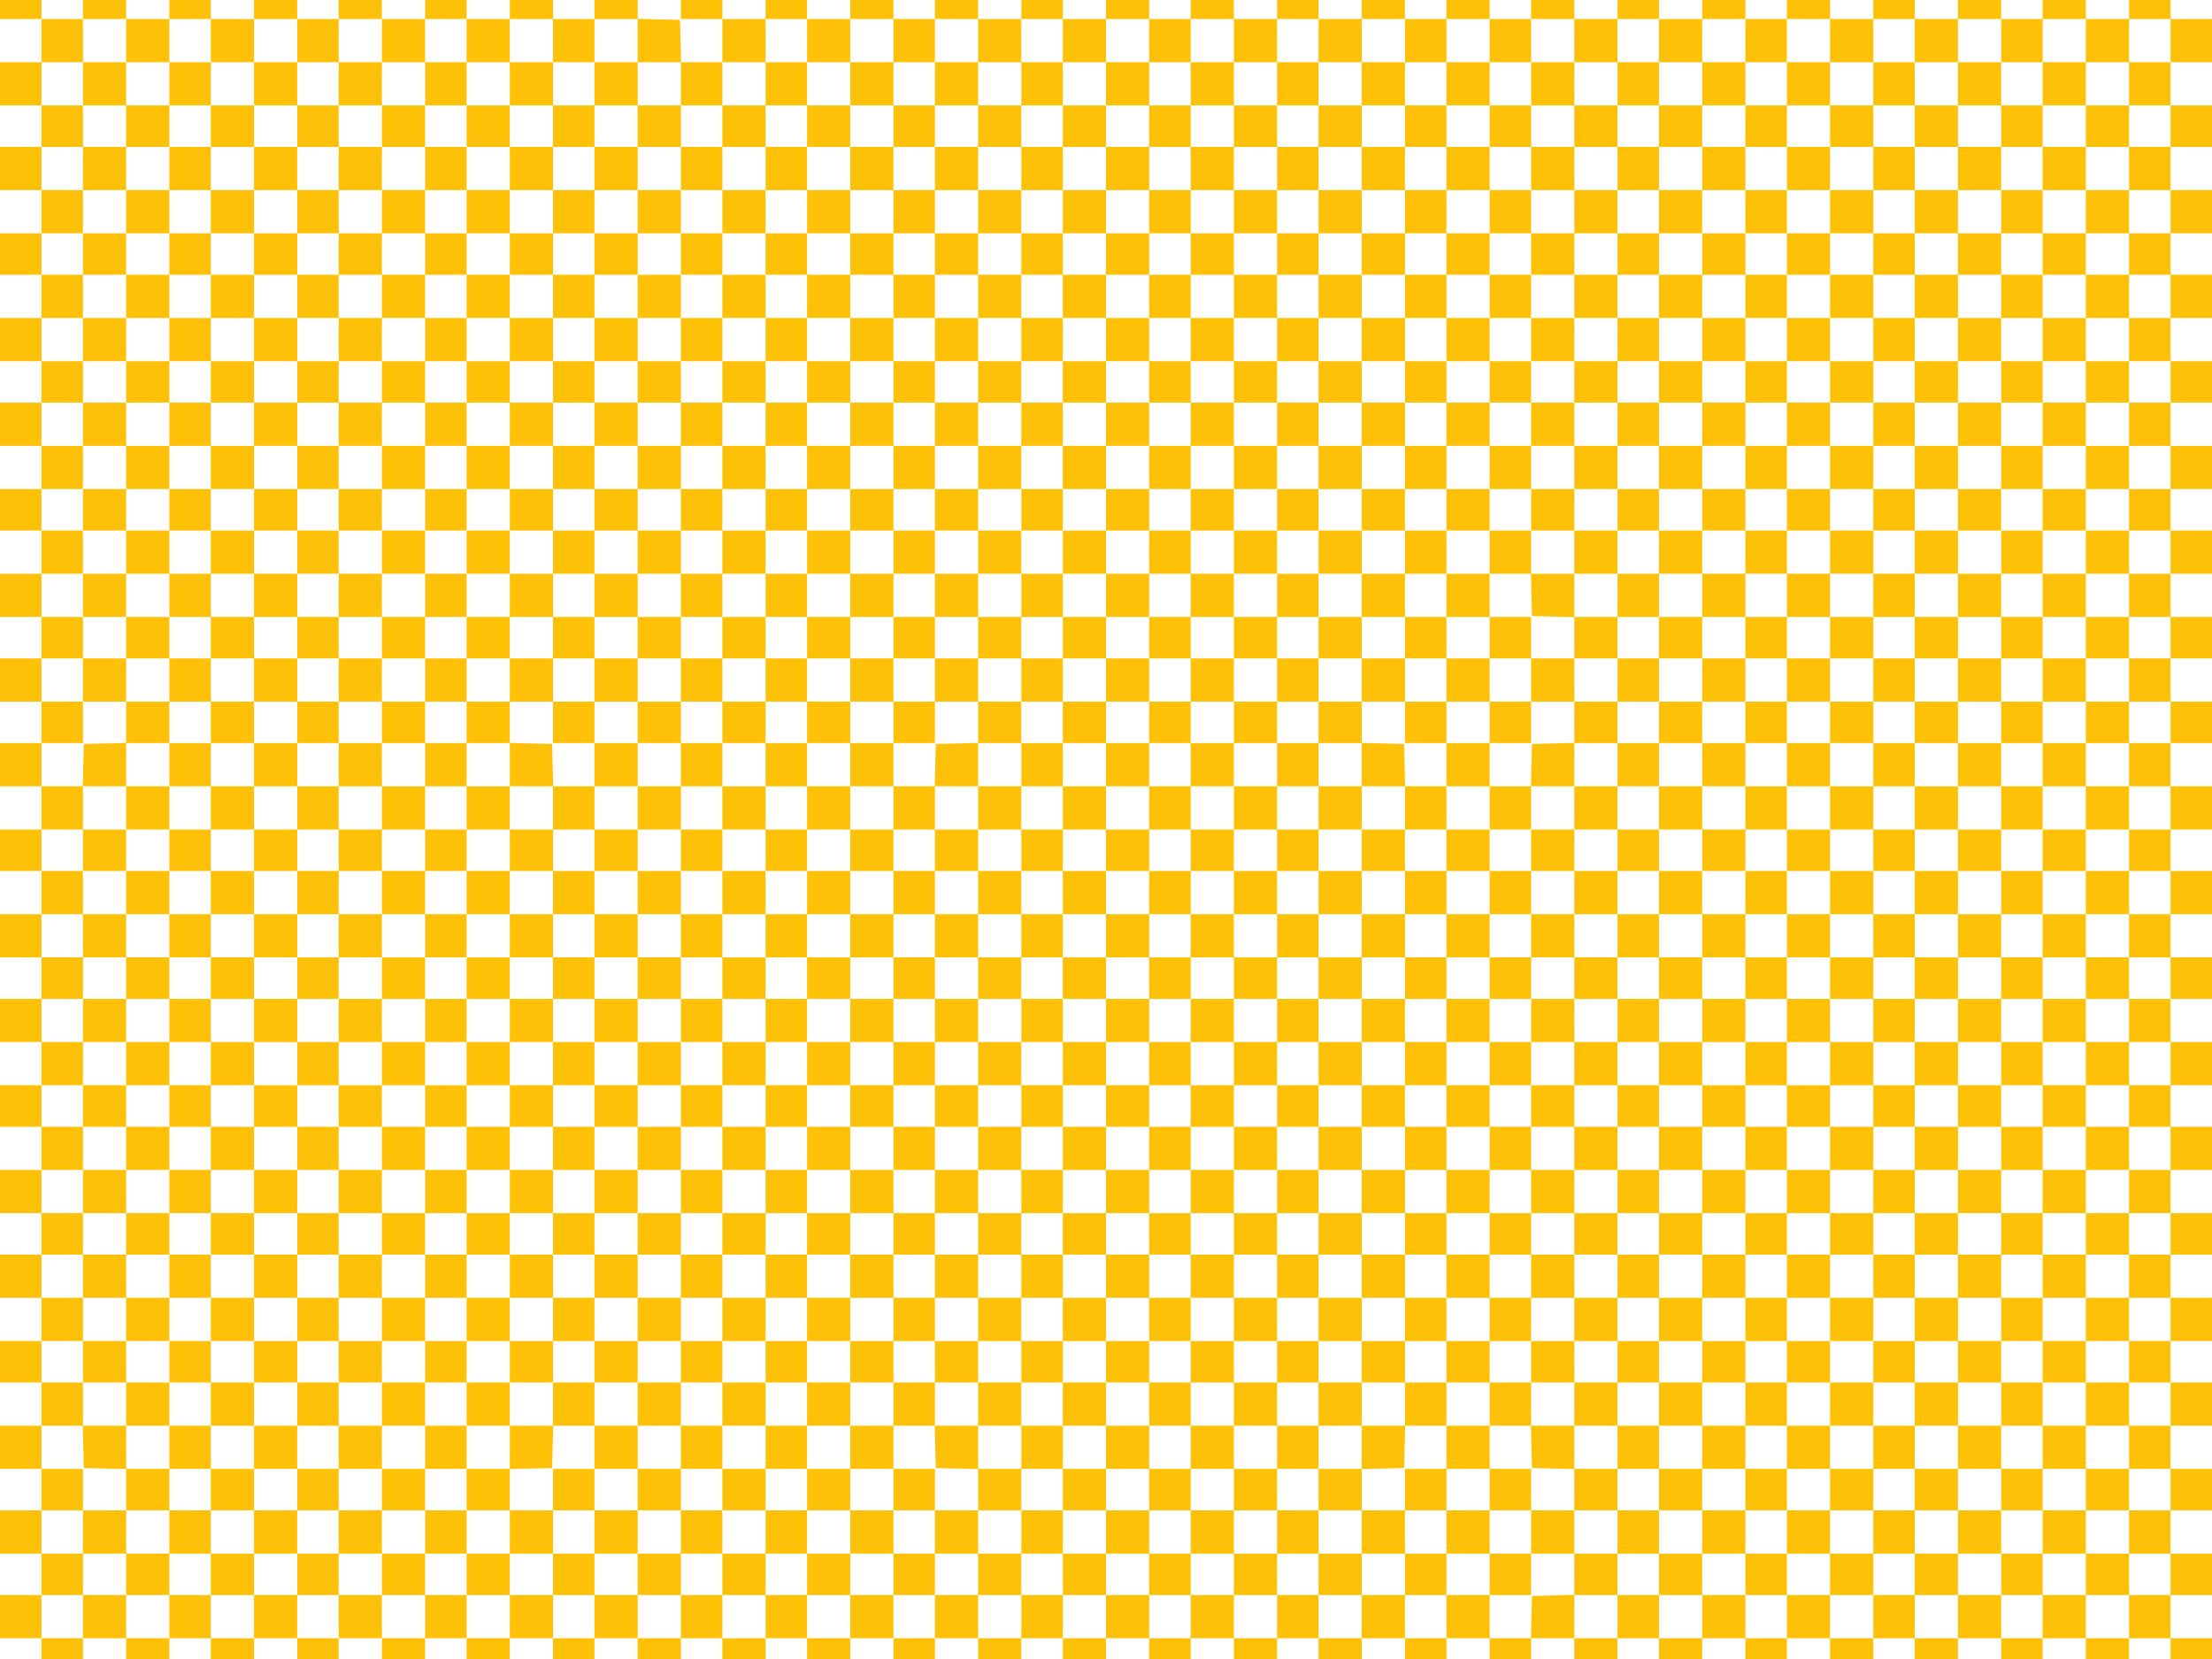 <?xml version="1.0" standalone="no"?>
<!DOCTYPE svg PUBLIC "-//W3C//DTD SVG 20010904//EN"
 "http://www.w3.org/TR/2001/REC-SVG-20010904/DTD/svg10.dtd">
<svg version="1.0" xmlns="http://www.w3.org/2000/svg"
 width="1280pt" height="960pt" viewBox="0 0 1280 960"
 preserveAspectRatio="xMidYMid meet">
<g transform="translate(0,960) scale(0.1,-0.1)"
fill="#ffc107" stroke="none">
<path d="M0 9545 l0 -55 120 0 120 0 0 -125 0 -125 -120 0 -120 0 0 -125 0
-125 120 0 120 0 0 -120 0 -120 -120 0 -120 0 0 -125 0 -125 120 0 120 0 0
-125 0 -125 -120 0 -120 0 0 -120 0 -120 120 0 120 0 0 -125 0 -125 -120 0
-120 0 0 -125 0 -125 120 0 120 0 0 -120 0 -120 -120 0 -120 0 0 -125 0 -125
120 0 120 0 0 -125 0 -125 -120 0 -120 0 0 -120 0 -120 120 0 120 0 0 -125 0
-125 -120 0 -120 0 0 -125 0 -125 120 0 120 0 0 -120 0 -120 -120 0 -120 0 0
-125 0 -125 120 0 120 0 0 -120 0 -120 -120 0 -120 0 0 -125 0 -125 120 0 120
0 0 -125 0 -125 -120 0 -120 0 0 -120 0 -120 120 0 120 0 0 -125 0 -125 -120
0 -120 0 0 -125 0 -125 120 0 120 0 0 -120 0 -120 -120 0 -120 0 0 -125 0
-125 120 0 120 0 0 -125 0 -125 -120 0 -120 0 0 -120 0 -120 120 0 120 0 0
-125 0 -125 -120 0 -120 0 0 -125 0 -125 120 0 120 0 0 -120 0 -120 -120 0
-120 0 0 -125 0 -125 120 0 120 0 0 -125 0 -125 -120 0 -120 0 0 -120 0 -120
120 0 120 0 0 -125 0 -125 -120 0 -120 0 0 -125 0 -125 120 0 120 0 0 -120 0
-120 -120 0 -120 0 0 -125 0 -125 120 0 120 0 0 -120 0 -120 -120 0 -120 0 0
-125 0 -125 120 0 120 0 0 -60 0 -60 120 0 120 0 0 60 0 60 125 0 125 0 0 -60
0 -60 125 0 125 0 0 60 0 60 120 0 120 0 0 -60 0 -60 125 0 125 0 0 60 0 60
125 0 125 0 0 -60 0 -60 120 0 120 0 0 60 0 60 125 0 125 0 0 -60 0 -60 125 0
125 0 0 60 0 60 120 0 120 0 0 -60 0 -60 125 0 125 0 0 60 0 60 125 0 125 0 0
-60 0 -60 120 0 120 0 0 60 0 60 125 0 125 0 0 -60 0 -60 125 0 125 0 0 60 0
60 120 0 120 0 0 -60 0 -60 125 0 125 0 0 60 0 60 120 0 120 0 0 -60 0 -60
125 0 125 0 0 60 0 60 125 0 125 0 0 -60 0 -60 120 0 120 0 0 60 0 60 125 0
125 0 0 -60 0 -60 125 0 125 0 0 60 0 60 120 0 120 0 0 -60 0 -60 125 0 125 0
0 60 0 60 125 0 125 0 0 -60 0 -60 120 0 120 0 0 60 0 60 125 0 125 0 0 -60 0
-60 125 0 125 0 0 60 0 60 120 0 120 0 0 -60 0 -60 125 0 125 0 0 60 0 60 125
0 125 0 0 -60 0 -60 120 0 120 0 0 60 0 60 125 0 125 0 0 -60 0 -60 120 0 120
0 0 60 0 60 125 0 125 0 0 -60 0 -60 125 0 125 0 0 60 0 60 120 0 120 0 0 -60
0 -60 125 0 125 0 0 60 0 60 125 0 125 0 0 -60 0 -60 120 0 120 0 0 60 0 60
125 0 125 0 0 -60 0 -60 125 0 125 0 0 60 0 60 120 0 120 0 0 -60 0 -60 125 0
125 0 0 60 0 60 125 0 125 0 0 -60 0 -60 120 0 120 0 0 60 0 60 125 0 125 0 0
-60 0 -60 125 0 125 0 0 60 0 60 120 0 120 0 0 -60 0 -60 120 0 120 0 0 60 0
60 -120 0 -120 0 0 125 0 125 120 0 120 0 0 120 0 120 -120 0 -120 0 0 125 0
125 120 0 120 0 0 120 0 120 -120 0 -120 0 0 125 0 125 120 0 120 0 0 125 0
125 -120 0 -120 0 0 120 0 120 120 0 120 0 0 125 0 125 -120 0 -120 0 0 125 0
125 120 0 120 0 0 120 0 120 -120 0 -120 0 0 125 0 125 120 0 120 0 0 125 0
125 -120 0 -120 0 0 120 0 120 120 0 120 0 0 125 0 125 -120 0 -120 0 0 125 0
125 120 0 120 0 0 120 0 120 -120 0 -120 0 0 125 0 125 120 0 120 0 0 125 0
125 -120 0 -120 0 0 120 0 120 120 0 120 0 0 125 0 125 -120 0 -120 0 0 125 0
125 120 0 120 0 0 120 0 120 -120 0 -120 0 0 125 0 125 120 0 120 0 0 120 0
120 -120 0 -120 0 0 125 0 125 120 0 120 0 0 125 0 125 -120 0 -120 0 0 120 0
120 120 0 120 0 0 125 0 125 -120 0 -120 0 0 125 0 125 120 0 120 0 0 120 0
120 -120 0 -120 0 0 125 0 125 120 0 120 0 0 125 0 125 -120 0 -120 0 0 120 0
120 120 0 120 0 0 125 0 125 -120 0 -120 0 0 125 0 125 120 0 120 0 0 120 0
120 -120 0 -120 0 0 125 0 125 120 0 120 0 0 125 0 125 -120 0 -120 0 0 55 0
55 -120 0 -120 0 0 -55 0 -55 -125 0 -125 0 0 55 0 55 -125 0 -125 0 0 -55 0
-55 -120 0 -120 0 0 55 0 55 -125 0 -125 0 0 -55 0 -55 -125 0 -125 0 0 55 0
55 -120 0 -120 0 0 -55 0 -55 -125 0 -125 0 0 55 0 55 -125 0 -125 0 0 -55 0
-55 -120 0 -120 0 0 55 0 55 -125 0 -125 0 0 -55 0 -55 -125 0 -125 0 0 55 0
55 -120 0 -120 0 0 -55 0 -55 -125 0 -125 0 0 55 0 55 -125 0 -125 0 0 -55 0
-55 -120 0 -120 0 0 55 0 55 -125 0 -125 0 0 -55 0 -55 -120 0 -120 0 0 55 0
55 -125 0 -125 0 0 -55 0 -55 -125 0 -125 0 0 55 0 55 -120 0 -120 0 0 -55 0
-55 -125 0 -125 0 0 55 0 55 -125 0 -125 0 0 -55 0 -55 -120 0 -120 0 0 55 0
55 -125 0 -125 0 0 -55 0 -55 -125 0 -125 0 0 55 0 55 -120 0 -120 0 0 -55 0
-55 -125 0 -125 0 0 55 0 55 -125 0 -125 0 0 -55 0 -55 -120 0 -120 0 0 55 0
55 -125 0 -125 0 0 -55 0 -55 -125 0 -125 0 0 55 0 55 -120 0 -120 0 0 -55 0
-55 -125 0 -125 0 0 55 0 55 -120 0 -120 0 0 -55 0 -55 120 0 120 0 0 -125 0
-125 -120 0 -119 0 -3 123 -3 122 -122 3 -123 3 0 54 0 55 -125 0 -125 0 0
-55 0 -55 -120 0 -120 0 0 55 0 55 -125 0 -125 0 0 -55 0 -55 -125 0 -125 0 0
55 0 55 -120 0 -120 0 0 -55 0 -55 -125 0 -125 0 0 55 0 55 -125 0 -125 0 0
-55 0 -55 -120 0 -120 0 0 55 0 55 -125 0 -125 0 0 -55 0 -55 -125 0 -125 0 0
55 0 55 -120 0 -120 0 0 -55 0 -55 -125 0 -125 0 0 55 0 55 -125 0 -125 0 0
-55 0 -55 -120 0 -120 0 0 55 0 55 -120 0 -120 0 0 -55z m730 -180 l0 -125
125 0 125 0 0 125 0 125 120 0 120 0 0 -125 0 -125 125 0 125 0 0 125 0 125
125 0 125 0 0 -125 0 -125 120 0 120 0 0 125 0 125 125 0 125 0 0 -125 0 -125
125 0 125 0 0 125 0 125 120 0 120 0 0 -125 0 -125 125 0 125 0 0 125 0 125
125 0 125 0 0 -125 0 -125 120 0 120 0 0 125 0 125 125 0 125 0 0 -125 0 -125
125 0 125 0 0 -125 0 -125 120 0 120 0 0 125 0 125 125 0 125 0 0 125 0 125
120 0 120 0 0 -125 0 -125 125 0 125 0 0 125 0 125 125 0 125 0 0 -125 0 -125
120 0 120 0 0 125 0 125 125 0 125 0 0 -125 0 -125 125 0 125 0 0 125 0 125
120 0 120 0 0 -125 0 -125 125 0 125 0 0 125 0 125 125 0 125 0 0 -125 0 -125
120 0 120 0 0 125 0 125 125 0 125 0 0 -125 0 -125 125 0 125 0 0 125 0 125
120 0 120 0 0 -125 0 -125 125 0 125 0 0 125 0 125 125 0 125 0 0 -125 0 -125
120 0 120 0 0 125 0 125 125 0 125 0 0 -125 0 -125 120 0 120 0 0 125 0 125
125 0 125 0 0 -125 0 -125 125 0 125 0 0 125 0 125 120 0 120 0 0 -125 0 -125
125 0 125 0 0 125 0 125 125 0 125 0 0 -125 0 -125 120 0 120 0 0 125 0 125
125 0 125 0 0 -125 0 -125 125 0 125 0 0 125 0 125 120 0 120 0 0 -125 0 -125
125 0 125 0 0 125 0 125 125 0 125 0 0 -125 0 -125 120 0 120 0 0 125 0 125
125 0 125 0 0 -125 0 -125 125 0 125 0 0 125 0 125 120 0 120 0 0 -125 0 -125
-120 0 -120 0 0 -125 0 -125 120 0 120 0 0 -120 0 -120 -120 0 -120 0 0 -125
0 -125 120 0 120 0 0 -125 0 -125 -120 0 -120 0 0 -120 0 -120 120 0 120 0 0
-125 0 -125 -120 0 -120 0 0 -125 0 -125 120 0 120 0 0 -120 0 -120 -120 0
-120 0 0 -125 0 -125 120 0 120 0 0 -125 0 -125 -120 0 -120 0 0 -120 0 -120
120 0 120 0 0 -125 0 -125 -120 0 -120 0 0 -125 0 -125 120 0 120 0 0 -120 0
-120 -120 0 -120 0 0 -125 0 -125 120 0 120 0 0 -120 0 -120 -120 0 -120 0 0
-125 0 -125 120 0 120 0 0 -125 0 -125 -120 0 -120 0 0 -120 0 -120 120 0 120
0 0 -125 0 -125 -120 0 -120 0 0 -125 0 -125 120 0 120 0 0 -120 0 -120 -120
0 -120 0 0 -125 0 -125 120 0 120 0 0 -125 0 -125 -120 0 -120 0 0 -120 0
-120 120 0 120 0 0 -125 0 -125 -120 0 -120 0 0 -125 0 -125 120 0 120 0 0
-120 0 -120 -120 0 -120 0 0 -125 0 -125 120 0 120 0 0 -125 0 -125 -120 0
-120 0 0 -120 0 -120 120 0 120 0 0 -125 0 -125 -120 0 -120 0 0 -125 0 -125
120 0 120 0 0 -120 0 -120 -120 0 -120 0 0 -125 0 -125 120 0 120 0 0 -120 0
-120 -120 0 -120 0 0 -125 0 -125 -125 0 -125 0 0 125 0 125 -125 0 -125 0 0
-125 0 -125 -120 0 -120 0 0 125 0 125 -125 0 -125 0 0 -125 0 -125 -125 0
-125 0 0 125 0 125 -120 0 -120 0 0 -125 0 -125 -125 0 -125 0 0 125 0 125
-125 0 -125 0 0 -125 0 -125 -120 0 -120 0 0 125 0 125 -125 0 -125 0 0 -125
0 -125 -125 0 -125 0 0 125 0 125 -120 0 -120 0 0 -125 0 -125 -125 0 -125 0
0 125 0 126 -122 -3 -123 -3 -3 -123 -3 -122 -119 0 -120 0 0 125 0 125 -125
0 -125 0 0 -125 0 -125 -120 0 -120 0 0 125 0 125 -125 0 -125 0 0 -125 0
-125 -125 0 -125 0 0 125 0 125 -120 0 -120 0 0 -125 0 -125 -125 0 -125 0 0
125 0 125 -125 0 -125 0 0 -125 0 -125 -120 0 -120 0 0 125 0 125 -125 0 -125
0 0 -125 0 -125 -125 0 -125 0 0 125 0 125 -120 0 -120 0 0 -125 0 -125 -125
0 -125 0 0 125 0 125 -125 0 -125 0 0 -125 0 -125 -120 0 -120 0 0 125 0 125
-125 0 -125 0 0 -125 0 -125 -125 0 -125 0 0 125 0 125 -120 0 -120 0 0 -125
0 -125 -125 0 -125 0 0 125 0 125 -120 0 -120 0 0 -125 0 -125 -125 0 -125 0
0 125 0 125 -125 0 -125 0 0 -125 0 -125 -120 0 -120 0 0 125 0 125 -125 0
-125 0 0 -125 0 -125 -125 0 -125 0 0 125 0 125 -120 0 -120 0 0 -125 0 -125
-125 0 -125 0 0 125 0 125 -125 0 -125 0 0 -125 0 -125 -120 0 -120 0 0 125 0
125 -125 0 -125 0 0 -125 0 -125 -125 0 -125 0 0 125 0 125 -120 0 -120 0 0
-125 0 -125 -125 0 -125 0 0 125 0 125 -125 0 -125 0 0 -125 0 -125 -120 0
-120 0 0 125 0 125 120 0 120 0 0 120 0 120 -120 0 -120 0 0 125 0 125 120 0
120 0 0 120 0 120 -120 0 -120 0 0 125 0 125 120 0 120 0 0 125 0 125 -120 0
-120 0 0 120 0 120 120 0 120 0 0 125 0 125 -120 0 -120 0 0 125 0 125 120 0
120 0 0 120 0 120 -120 0 -120 0 0 125 0 125 120 0 120 0 0 125 0 125 -120 0
-120 0 0 120 0 120 120 0 120 0 0 125 0 125 -120 0 -120 0 0 125 0 125 120 0
120 0 0 120 0 120 -120 0 -120 0 0 125 0 125 120 0 120 0 0 125 0 125 -120 0
-120 0 0 120 0 120 120 0 120 0 0 125 0 125 -120 0 -120 0 0 125 0 125 120 0
120 0 0 120 0 120 -120 0 -120 0 0 125 0 125 120 0 120 0 0 120 0 120 -120 0
-120 0 0 125 0 125 120 0 120 0 0 125 0 125 -120 0 -120 0 0 120 0 120 120 0
120 0 0 125 0 125 -120 0 -120 0 0 125 0 125 120 0 120 0 0 120 0 120 -120 0
-120 0 0 125 0 125 120 0 120 0 0 125 0 125 -120 0 -120 0 0 120 0 120 120 0
120 0 0 125 0 125 -120 0 -120 0 0 125 0 125 120 0 120 0 0 120 0 120 -120 0
-120 0 0 125 0 125 120 0 120 0 0 125 0 125 125 0 125 0 0 -125z"/>
<path d="M480 9115 l0 -125 125 0 125 0 0 -120 0 -120 -125 0 -125 0 0 -125 0
-125 125 0 125 0 0 -125 0 -125 -125 0 -125 0 0 -120 0 -120 125 0 125 0 0
-125 0 -125 -125 0 -125 0 0 -125 0 -125 125 0 125 0 0 -120 0 -120 -125 0
-125 0 0 -125 0 -125 125 0 125 0 0 -125 0 -125 -125 0 -125 0 0 -120 0 -120
125 0 125 0 0 -125 0 -125 -125 0 -125 0 0 -125 0 -125 125 0 125 0 0 -120 0
-120 -125 0 -125 0 0 -125 0 -125 125 0 125 0 0 -120 0 -119 -122 -3 -123 -3
-3 -122 -3 -123 126 0 125 0 0 -125 0 -125 -125 0 -125 0 0 -120 0 -120 125 0
125 0 0 -125 0 -125 -125 0 -125 0 0 -125 0 -125 125 0 125 0 0 -120 0 -120
-125 0 -125 0 0 -125 0 -125 125 0 125 0 0 -125 0 -125 -125 0 -125 0 0 -120
0 -120 125 0 125 0 0 -125 0 -125 -125 0 -125 0 0 -125 0 -125 125 0 125 0 0
-120 0 -120 -125 0 -125 0 0 -125 0 -125 125 0 125 0 0 -125 0 -125 -125 0
-125 0 0 -120 0 -120 125 0 125 0 0 -125 0 -125 -125 0 -126 0 3 -122 3 -123
123 -3 122 -3 0 -119 0 -120 -125 0 -125 0 0 -125 0 -125 125 0 125 0 0 -120
0 -120 125 0 125 0 0 120 0 120 120 0 120 0 0 -120 0 -120 125 0 125 0 0 120
0 120 125 0 125 0 0 -120 0 -120 120 0 120 0 0 120 0 120 125 0 125 0 0 -120
0 -120 125 0 125 0 0 120 0 120 120 0 120 0 0 -120 0 -120 125 0 125 0 0 120
0 120 125 0 125 0 0 -120 0 -120 120 0 120 0 0 120 0 120 125 0 125 0 0 -120
0 -120 125 0 125 0 0 120 0 120 120 0 120 0 0 -120 0 -120 125 0 125 0 0 120
0 120 120 0 120 0 0 -120 0 -120 125 0 125 0 0 120 0 120 125 0 125 0 0 -120
0 -120 120 0 120 0 0 120 0 120 125 0 125 0 0 -120 0 -120 125 0 125 0 0 120
0 120 120 0 120 0 0 -120 0 -120 125 0 125 0 0 120 0 120 125 0 125 0 0 -120
0 -120 120 0 120 0 0 120 0 120 125 0 125 0 0 -120 0 -120 125 0 125 0 0 120
0 120 120 0 120 0 0 -120 0 -120 125 0 125 0 0 120 0 120 125 0 125 0 0 -120
0 -120 120 0 120 0 0 120 0 120 125 0 125 0 0 -120 0 -120 120 0 120 0 0 120
0 120 125 0 125 0 0 -120 0 -120 125 0 125 0 0 120 0 120 120 0 120 0 0 -120
0 -120 125 0 125 0 0 120 0 120 125 0 125 0 0 -120 0 -120 120 0 120 0 0 120
0 120 125 0 125 0 0 -120 0 -120 125 0 125 0 0 120 0 120 120 0 120 0 0 -120
0 -120 125 0 125 0 0 120 0 120 125 0 125 0 0 -120 0 -120 120 0 120 0 0 120
0 120 125 0 125 0 0 -120 0 -120 125 0 125 0 0 120 0 120 -125 0 -125 0 0 125
0 125 125 0 125 0 0 120 0 120 -125 0 -125 0 0 125 0 125 125 0 125 0 0 125 0
125 -125 0 -125 0 0 120 0 120 125 0 125 0 0 125 0 125 -125 0 -125 0 0 125 0
125 125 0 125 0 0 120 0 120 -125 0 -125 0 0 125 0 125 125 0 125 0 0 125 0
125 -125 0 -125 0 0 120 0 120 125 0 125 0 0 125 0 125 -125 0 -125 0 0 125 0
125 125 0 125 0 0 120 0 120 -125 0 -125 0 0 125 0 125 125 0 125 0 0 125 0
125 -125 0 -125 0 0 120 0 120 125 0 125 0 0 125 0 125 -125 0 -125 0 0 125 0
125 125 0 125 0 0 120 0 120 -125 0 -125 0 0 125 0 125 125 0 125 0 0 120 0
120 -125 0 -125 0 0 125 0 125 125 0 125 0 0 125 0 125 -125 0 -125 0 0 120 0
120 125 0 125 0 0 125 0 125 -125 0 -125 0 0 125 0 125 125 0 125 0 0 120 0
120 -125 0 -125 0 0 125 0 125 125 0 125 0 0 125 0 125 -125 0 -125 0 0 120 0
120 125 0 125 0 0 125 0 125 -125 0 -125 0 0 125 0 125 125 0 125 0 0 120 0
120 -125 0 -125 0 0 125 0 125 -125 0 -125 0 0 -125 0 -125 -120 0 -120 0 0
125 0 125 -125 0 -125 0 0 -125 0 -125 -125 0 -125 0 0 125 0 125 -120 0 -120
0 0 -125 0 -125 -125 0 -125 0 0 125 0 125 -125 0 -125 0 0 -125 0 -125 -120
0 -120 0 0 125 0 125 -125 0 -125 0 0 -125 0 -125 -125 0 -125 0 0 125 0 125
-120 0 -120 0 0 -125 0 -125 -125 0 -125 0 0 125 0 125 -125 0 -125 0 0 -125
0 -125 -120 0 -120 0 0 125 0 125 -125 0 -125 0 0 -125 0 -125 -120 0 -120 0
0 125 0 125 -125 0 -125 0 0 -125 0 -125 -125 0 -125 0 0 125 0 125 -120 0
-120 0 0 -125 0 -125 -125 0 -125 0 0 125 0 125 -125 0 -125 0 0 -125 0 -125
-120 0 -120 0 0 125 0 125 -125 0 -125 0 0 -125 0 -125 -125 0 -125 0 0 125 0
125 -120 0 -120 0 0 -125 0 -125 -125 0 -125 0 0 125 0 125 -125 0 -125 0 0
-125 0 -125 -120 0 -120 0 0 125 0 125 -125 0 -125 0 0 -125 0 -125 -125 0
-125 0 0 125 0 125 -120 0 -120 0 0 -125 0 -125 -125 0 -125 0 0 -120 0 -120
-120 0 -120 0 0 120 0 120 -125 0 -125 0 0 125 0 125 -125 0 -125 0 0 -125 0
-125 -120 0 -120 0 0 125 0 125 -125 0 -125 0 0 -125 0 -125 -125 0 -125 0 0
125 0 125 -120 0 -120 0 0 -125 0 -125 -125 0 -125 0 0 125 0 125 -125 0 -125
0 0 -125 0 -125 -120 0 -120 0 0 125 0 125 -125 0 -125 0 0 -125 0 -125 -125
0 -125 0 0 125 0 125 -120 0 -120 0 0 -125 0 -125 -125 0 -125 0 0 125 0 125
-125 0 -125 0 0 -125z m740 -245 l0 -120 125 0 125 0 0 120 0 120 125 0 125 0
0 -120 0 -120 120 0 120 0 0 120 0 120 125 0 125 0 0 -120 0 -120 125 0 125 0
0 120 0 120 120 0 120 0 0 -120 0 -120 125 0 125 0 0 120 0 120 125 0 125 0 0
-120 0 -120 120 0 120 0 0 120 0 120 125 0 125 0 0 -120 0 -120 125 0 125 0 0
-125 0 -125 120 0 120 0 0 125 0 125 125 0 125 0 0 120 0 120 120 0 120 0 0
-120 0 -120 125 0 125 0 0 120 0 120 125 0 125 0 0 -120 0 -120 120 0 120 0 0
120 0 120 125 0 125 0 0 -120 0 -120 125 0 125 0 0 120 0 120 120 0 120 0 0
-120 0 -120 125 0 125 0 0 120 0 120 125 0 125 0 0 -120 0 -120 120 0 120 0 0
120 0 120 125 0 125 0 0 -120 0 -120 125 0 125 0 0 120 0 120 120 0 120 0 0
-120 0 -120 125 0 125 0 0 120 0 120 125 0 125 0 0 -120 0 -120 120 0 120 0 0
120 0 120 125 0 125 0 0 -120 0 -120 120 0 120 0 0 120 0 120 125 0 125 0 0
-120 0 -120 125 0 125 0 0 120 0 120 120 0 120 0 0 -120 0 -120 125 0 125 0 0
120 0 120 125 0 125 0 0 -120 0 -120 120 0 120 0 0 120 0 120 125 0 125 0 0
-120 0 -120 125 0 125 0 0 120 0 120 120 0 120 0 0 -120 0 -120 125 0 125 0 0
120 0 120 125 0 125 0 0 -120 0 -120 120 0 120 0 0 120 0 120 125 0 125 0 0
-120 0 -120 -125 0 -125 0 0 -125 0 -125 125 0 125 0 0 -125 0 -125 -125 0
-125 0 0 -120 0 -120 125 0 125 0 0 -125 0 -125 -125 0 -125 0 0 -125 0 -125
125 0 125 0 0 -120 0 -120 -125 0 -125 0 0 -125 0 -125 125 0 125 0 0 -125 0
-125 -125 0 -125 0 0 -120 0 -120 125 0 125 0 0 -125 0 -125 -125 0 -125 0 0
-125 0 -125 125 0 125 0 0 -120 0 -120 -125 0 -125 0 0 -125 0 -125 125 0 125
0 0 -120 0 -120 -125 0 -125 0 0 -125 0 -125 125 0 125 0 0 -125 0 -125 -125
0 -125 0 0 -120 0 -120 125 0 125 0 0 -125 0 -125 -125 0 -125 0 0 -125 0
-125 125 0 125 0 0 -120 0 -120 -125 0 -125 0 0 -125 0 -125 125 0 125 0 0
-125 0 -125 -125 0 -125 0 0 -120 0 -120 125 0 125 0 0 -125 0 -125 -125 0
-125 0 0 -125 0 -125 125 0 125 0 0 -120 0 -120 -125 0 -125 0 0 -125 0 -125
125 0 125 0 0 -125 0 -125 -125 0 -125 0 0 -120 0 -120 125 0 125 0 0 -125 0
-125 -125 0 -125 0 0 -125 0 -125 125 0 125 0 0 -120 0 -120 -125 0 -125 0 0
-125 0 -125 -120 0 -120 0 0 125 0 125 -125 0 -125 0 0 -125 0 -125 -125 0
-125 0 0 125 0 125 -120 0 -120 0 0 -125 0 -125 -125 0 -125 0 0 125 0 125
-125 0 -125 0 0 -125 0 -125 -120 0 -120 0 0 125 0 125 -125 0 -125 0 0 -125
0 -125 -125 0 -125 0 0 125 0 125 -120 0 -120 0 0 -125 0 -125 -125 0 -125 0
0 125 0 125 -125 0 -125 0 0 -125 0 -125 -120 0 -120 0 0 125 0 125 -125 0
-125 0 0 -125 0 -125 -120 0 -120 0 0 125 0 125 -125 0 -125 0 0 -125 0 -125
-125 0 -125 0 0 125 0 125 -120 0 -120 0 0 -125 0 -125 -125 0 -125 0 0 125 0
125 -125 0 -125 0 0 -125 0 -125 -120 0 -120 0 0 125 0 125 -125 0 -125 0 0
-125 0 -125 -125 0 -125 0 0 125 0 125 -120 0 -120 0 0 -125 0 -125 -125 0
-125 0 0 125 0 125 -125 0 -125 0 0 -125 0 -125 -120 0 -120 0 0 125 0 125
-125 0 -125 0 0 -125 0 -125 -125 0 -125 0 0 125 0 125 -120 0 -120 0 0 -125
0 -125 -125 0 -125 0 0 125 0 125 -120 0 -120 0 0 -125 0 -125 -125 0 -125 0
0 125 0 125 -125 0 -125 0 0 -125 0 -125 -120 0 -120 0 0 125 0 125 -125 0
-125 0 0 -125 0 -125 -125 0 -125 0 0 125 0 125 -120 0 -120 0 0 -125 0 -125
-125 0 -125 0 0 125 0 125 -125 0 -125 0 0 -125 0 -125 -120 0 -120 0 0 125 0
125 -125 0 -125 0 0 -125 0 -125 -125 0 -125 0 0 125 0 125 -120 0 -120 0 0
-125 0 -125 -125 0 -125 0 0 125 0 125 125 0 125 0 0 120 0 120 -125 0 -125 0
0 125 0 125 125 0 125 0 0 125 0 125 -125 0 -125 0 0 120 0 120 125 0 125 0 0
125 0 125 -125 0 -125 0 0 125 0 125 125 0 125 0 0 120 0 120 -125 0 -125 0 0
125 0 125 125 0 125 0 0 125 0 125 -125 0 -125 0 0 120 0 120 125 0 125 0 0
125 0 125 -125 0 -125 0 0 125 0 125 125 0 125 0 0 120 0 120 -125 0 -125 0 0
125 0 125 125 0 125 0 0 125 0 125 -125 0 -125 0 0 120 0 120 125 0 125 0 0
125 0 125 -125 0 -125 0 0 125 0 125 125 0 125 0 0 120 0 120 -125 0 -125 0 0
125 0 125 125 0 125 0 0 120 0 120 -125 0 -125 0 0 125 0 125 125 0 125 0 0
125 0 125 -125 0 -125 0 0 120 0 120 125 0 125 0 0 125 0 125 -125 0 -125 0 0
125 0 125 125 0 125 0 0 120 0 120 -125 0 -125 0 0 125 0 125 125 0 125 0 0
125 0 125 -125 0 -125 0 0 120 0 120 125 0 125 0 0 125 0 125 -125 0 -125 0 0
125 0 125 125 0 125 0 0 120 0 120 120 0 120 0 0 -120z"/>
<path d="M980 8625 l0 -125 120 0 120 0 0 -125 0 -125 -120 0 -120 0 0 -120 0
-120 120 0 120 0 0 -125 0 -125 -120 0 -120 0 0 -125 0 -125 120 0 120 0 0
-120 0 -120 -120 0 -120 0 0 -125 0 -125 120 0 120 0 0 -125 0 -125 -120 0
-120 0 0 -120 0 -120 120 0 120 0 0 -125 0 -125 -120 0 -120 0 0 -125 0 -125
120 0 120 0 0 -120 0 -120 -120 0 -120 0 0 -125 0 -125 120 0 120 0 0 -120 0
-120 -120 0 -120 0 0 -125 0 -125 120 0 120 0 0 -125 0 -125 -120 0 -120 0 0
-120 0 -120 120 0 120 0 0 -125 0 -125 -120 0 -120 0 0 -125 0 -125 120 0 120
0 0 -120 0 -120 -120 0 -120 0 0 -125 0 -125 120 0 120 0 0 -125 0 -125 -120
0 -120 0 0 -120 0 -120 120 0 120 0 0 -125 0 -125 -120 0 -120 0 0 -125 0
-125 120 0 120 0 0 -120 0 -120 -120 0 -120 0 0 -125 0 -125 120 0 120 0 0
-125 0 -125 -120 0 -120 0 0 -120 0 -120 120 0 120 0 0 -125 0 -125 -120 0
-120 0 0 -125 0 -125 120 0 120 0 0 -120 0 -120 125 0 125 0 0 120 0 120 125
0 125 0 0 -120 0 -120 120 0 120 0 0 120 0 120 125 0 125 0 0 -120 0 -120 125
0 125 0 0 120 0 120 120 0 120 0 0 -120 0 -120 125 0 125 0 0 120 0 119 123 3
122 3 3 123 3 122 119 0 120 0 0 -125 0 -125 -120 0 -120 0 0 -120 0 -120 120
0 120 0 0 120 0 120 125 0 125 0 0 -120 0 -120 125 0 125 0 0 120 0 120 120 0
120 0 0 -120 0 -120 125 0 125 0 0 120 0 120 120 0 120 0 0 -120 0 -120 125 0
125 0 0 120 0 120 125 0 125 0 0 -120 0 -120 120 0 120 0 0 120 0 120 -120 0
-120 0 0 125 0 125 120 0 119 0 3 -122 3 -123 123 -3 122 -3 0 -119 0 -120
125 0 125 0 0 120 0 120 120 0 120 0 0 -120 0 -120 125 0 125 0 0 120 0 120
125 0 125 0 0 -120 0 -120 120 0 120 0 0 120 0 120 125 0 125 0 0 -120 0 -120
125 0 125 0 0 120 0 120 120 0 120 0 0 -120 0 -120 125 0 125 0 0 120 0 119
123 3 122 3 3 122 3 123 119 0 120 0 0 -125 0 -125 -120 0 -120 0 0 -120 0
-120 120 0 120 0 0 120 0 120 125 0 125 0 0 -120 0 -120 120 0 120 0 0 120 0
120 -120 0 -120 0 0 125 0 125 120 0 119 0 3 -123 3 -122 123 -3 122 -3 0
-119 0 -120 125 0 125 0 0 120 0 120 120 0 120 0 0 -120 0 -120 125 0 125 0 0
120 0 120 125 0 125 0 0 -120 0 -120 120 0 120 0 0 120 0 120 125 0 125 0 0
-120 0 -120 125 0 125 0 0 120 0 120 120 0 120 0 0 -120 0 -120 125 0 125 0 0
120 0 120 125 0 125 0 0 -120 0 -120 120 0 120 0 0 120 0 120 -120 0 -120 0 0
125 0 125 120 0 120 0 0 125 0 125 -120 0 -120 0 0 120 0 120 120 0 120 0 0
125 0 125 -120 0 -120 0 0 125 0 125 120 0 120 0 0 120 0 120 -120 0 -120 0 0
125 0 125 120 0 120 0 0 125 0 125 -120 0 -120 0 0 120 0 120 120 0 120 0 0
125 0 125 -120 0 -120 0 0 125 0 125 120 0 120 0 0 120 0 120 -120 0 -120 0 0
125 0 125 120 0 120 0 0 125 0 125 -120 0 -120 0 0 120 0 120 120 0 120 0 0
125 0 125 -120 0 -120 0 0 125 0 125 120 0 120 0 0 120 0 120 -120 0 -120 0 0
125 0 125 120 0 120 0 0 120 0 120 -120 0 -120 0 0 125 0 125 120 0 120 0 0
125 0 125 -120 0 -120 0 0 120 0 120 120 0 120 0 0 125 0 125 -120 0 -120 0 0
125 0 125 120 0 120 0 0 120 0 120 -120 0 -120 0 0 125 0 125 120 0 120 0 0
125 0 125 -120 0 -120 0 0 120 0 120 120 0 120 0 0 125 0 125 -120 0 -120 0 0
125 0 125 -125 0 -125 0 0 -125 0 -125 -125 0 -125 0 0 125 0 125 -120 0 -120
0 0 -125 0 -125 -125 0 -125 0 0 125 0 125 -125 0 -125 0 0 -125 0 -125 -120
0 -120 0 0 125 0 125 -125 0 -125 0 0 -125 0 -125 -125 0 -125 0 0 125 0 125
-120 0 -120 0 0 -125 0 -125 -125 0 -125 0 0 125 0 125 -125 0 -125 0 0 -125
0 -125 -120 0 -120 0 0 125 0 125 -125 0 -125 0 0 -125 0 -125 -120 0 -120 0
0 125 0 125 -125 0 -125 0 0 -125 0 -125 -125 0 -125 0 0 125 0 125 -120 0
-120 0 0 -125 0 -125 -125 0 -125 0 0 125 0 125 -125 0 -125 0 0 -125 0 -125
-120 0 -120 0 0 125 0 125 -125 0 -125 0 0 -125 0 -125 -125 0 -125 0 0 125 0
125 -120 0 -120 0 0 -125 0 -125 -125 0 -125 0 0 125 0 125 -125 0 -125 0 0
-125 0 -125 -120 0 -120 0 0 125 0 125 -125 0 -125 0 0 -125 0 -125 -125 0
-125 0 0 125 0 125 -120 0 -120 0 0 -125 0 -125 -125 0 -125 0 0 -125 0 -125
-120 0 -120 0 0 125 0 125 -125 0 -125 0 0 125 0 125 -125 0 -125 0 0 -125 0
-125 -120 0 -120 0 0 125 0 125 -125 0 -125 0 0 -125 0 -125 -125 0 -125 0 0
125 0 125 -120 0 -120 0 0 -125 0 -125 -125 0 -125 0 0 125 0 125 -125 0 -125
0 0 -125 0 -125 -120 0 -120 0 0 125 0 125 -125 0 -125 0 0 -125 0 -125 -125
0 -125 0 0 125 0 125 -120 0 -120 0 0 -125z m740 -250 l0 -125 120 0 120 0 0
125 0 125 125 0 125 0 0 -125 0 -125 125 0 125 0 0 125 0 125 120 0 120 0 0
-125 0 -125 125 0 125 0 0 125 0 125 125 0 125 0 0 -125 0 -125 120 0 120 0 0
125 0 125 125 0 125 0 0 -125 0 -125 125 0 125 0 0 -120 0 -120 120 0 120 0 0
120 0 120 125 0 125 0 0 125 0 125 120 0 120 0 0 -125 0 -125 125 0 125 0 0
125 0 125 125 0 125 0 0 -125 0 -125 120 0 120 0 0 125 0 125 125 0 125 0 0
-125 0 -125 125 0 125 0 0 125 0 125 120 0 120 0 0 -125 0 -125 125 0 125 0 0
125 0 125 125 0 125 0 0 -125 0 -125 120 0 120 0 0 125 0 125 125 0 125 0 0
-125 0 -125 125 0 125 0 0 125 0 125 120 0 120 0 0 -125 0 -125 125 0 125 0 0
125 0 125 125 0 125 0 0 -125 0 -125 120 0 120 0 0 125 0 125 125 0 125 0 0
-125 0 -125 120 0 120 0 0 125 0 125 125 0 125 0 0 -125 0 -125 125 0 125 0 0
125 0 125 120 0 120 0 0 -125 0 -125 125 0 125 0 0 125 0 125 125 0 125 0 0
-125 0 -125 120 0 120 0 0 125 0 125 125 0 125 0 0 -125 0 -125 125 0 125 0 0
125 0 125 120 0 120 0 0 -125 0 -125 125 0 125 0 0 125 0 125 125 0 125 0 0
-125 0 -125 -125 0 -125 0 0 -120 0 -120 125 0 125 0 0 -125 0 -125 -125 0
-125 0 0 -125 0 -125 125 0 125 0 0 -120 0 -120 -125 0 -125 0 0 -125 0 -125
125 0 125 0 0 -125 0 -125 -125 0 -125 0 0 -120 0 -120 125 0 125 0 0 -125 0
-125 -125 0 -125 0 0 -125 0 -125 125 0 125 0 0 -120 0 -120 -125 0 -125 0 0
-125 0 -125 125 0 125 0 0 -120 0 -120 -125 0 -125 0 0 -125 0 -125 125 0 125
0 0 -125 0 -125 -125 0 -125 0 0 -120 0 -120 125 0 125 0 0 -125 0 -125 -125
0 -125 0 0 -125 0 -125 125 0 125 0 0 -120 0 -120 -125 0 -125 0 0 -125 0
-125 125 0 125 0 0 -125 0 -125 -125 0 -125 0 0 -120 0 -120 125 0 125 0 0
-125 0 -125 -125 0 -125 0 0 -125 0 -125 125 0 125 0 0 -120 0 -120 -125 0
-125 0 0 -125 0 -125 125 0 125 0 0 -125 0 -125 -125 0 -125 0 0 -120 0 -120
125 0 125 0 0 -125 0 -125 -125 0 -125 0 0 -125 0 -125 -125 0 -125 0 0 125 0
125 -120 0 -120 0 0 -125 0 -125 -125 0 -125 0 0 125 0 125 -125 0 -125 0 0
-125 0 -125 -120 0 -120 0 0 125 0 125 -125 0 -125 0 0 -125 0 -125 -125 0
-125 0 0 125 0 125 -120 0 -120 0 0 -125 0 -125 -125 0 -125 0 0 125 0 125
-125 0 -125 0 0 125 0 125 -120 0 -120 0 0 -125 0 -125 -125 0 -125 0 0 125 0
125 -120 0 -120 0 0 -125 0 -125 -125 0 -125 0 0 -125 0 -125 -125 0 -125 0 0
125 0 125 -120 0 -120 0 0 -125 0 -125 -125 0 -125 0 0 125 0 125 -125 0 -125
0 0 -125 0 -125 -120 0 -120 0 0 125 0 125 -125 0 -125 0 0 -125 0 -125 -125
0 -125 0 0 125 0 125 -120 0 -120 0 0 -125 0 -125 -125 0 -125 0 0 125 0 125
-125 0 -125 0 0 125 0 125 -120 0 -120 0 0 -125 0 -125 -125 0 -125 0 0 -125
0 -125 -125 0 -125 0 0 125 0 125 -120 0 -120 0 0 -125 0 -125 -125 0 -125 0
0 125 0 125 -120 0 -120 0 0 -125 0 -125 -125 0 -125 0 0 125 0 125 -125 0
-125 0 0 125 0 125 -120 0 -120 0 0 -125 0 -125 -125 0 -125 0 0 -125 0 -125
-125 0 -125 0 0 125 0 125 -120 0 -120 0 0 -125 0 -125 -125 0 -125 0 0 125 0
125 -125 0 -125 0 0 -125 0 -125 -120 0 -120 0 0 125 0 125 -125 0 -125 0 0
-125 0 -125 -125 0 -125 0 0 125 0 125 125 0 125 0 0 125 0 125 -125 0 -125 0
0 120 0 120 125 0 125 0 0 125 0 125 -125 0 -125 0 0 125 0 125 125 0 125 0 0
120 0 120 -125 0 -125 0 0 125 0 125 125 0 125 0 0 125 0 125 -125 0 -125 0 0
120 0 120 125 0 125 0 0 125 0 125 -125 0 -125 0 0 125 0 125 125 0 125 0 0
120 0 120 -125 0 -125 0 0 125 0 125 125 0 125 0 0 125 0 125 -125 0 -125 0 0
120 0 120 125 0 125 0 0 125 0 125 -125 0 -125 0 0 125 0 125 125 0 125 0 0
120 0 120 -125 0 -125 0 0 125 0 125 125 0 125 0 0 120 0 120 -125 0 -125 0 0
125 0 125 125 0 125 0 0 125 0 125 -125 0 -125 0 0 120 0 120 125 0 125 0 0
125 0 125 -125 0 -125 0 0 125 0 125 125 0 125 0 0 120 0 120 -125 0 -125 0 0
125 0 125 125 0 125 0 0 125 0 125 -125 0 -125 0 0 120 0 120 125 0 125 0 0
125 0 125 125 0 125 0 0 -125z"/>
<path d="M1470 8130 l0 -120 125 0 125 0 0 -125 0 -125 -125 0 -125 0 0 -125
0 -125 125 0 125 0 0 -120 0 -120 -125 0 -125 0 0 -125 0 -125 125 0 125 0 0
-125 0 -125 -125 0 -125 0 0 -120 0 -120 125 0 125 0 0 -125 0 -125 -125 0
-125 0 0 -125 0 -125 125 0 125 0 0 -120 0 -120 -125 0 -125 0 0 -125 0 -125
125 0 125 0 0 -120 0 -120 -125 0 -125 0 0 -125 0 -125 125 0 125 0 0 -125 0
-125 -125 0 -125 0 0 -120 0 -120 125 0 125 0 0 -125 0 -125 -125 0 -125 0 0
-125 0 -125 125 0 125 0 0 -120 0 -120 -125 0 -125 0 0 -125 0 -125 125 0 125
0 0 -125 0 -125 -125 0 -125 0 0 -120 0 -120 125 0 125 0 0 -125 0 -125 -125
0 -125 0 0 -125 0 -125 125 0 125 0 0 -120 0 -120 -125 0 -125 0 0 -125 0
-125 125 0 125 0 0 -125 0 -125 -125 0 -125 0 0 -120 0 -120 125 0 125 0 0
-125 0 -125 120 0 120 0 0 125 0 125 125 0 125 0 0 -125 0 -125 125 0 125 0 0
125 0 125 120 0 120 0 0 -125 0 -125 125 0 125 0 0 125 0 125 125 0 125 0 0
120 0 120 120 0 120 0 0 -120 0 -120 125 0 125 0 0 -125 0 -125 125 0 125 0 0
125 0 125 120 0 120 0 0 -125 0 -125 125 0 125 0 0 125 0 125 120 0 120 0 0
-125 0 -125 125 0 125 0 0 125 0 125 125 0 125 0 0 120 0 120 120 0 120 0 0
-120 0 -120 125 0 125 0 0 -125 0 -125 125 0 125 0 0 125 0 125 120 0 120 0 0
-125 0 -125 125 0 125 0 0 125 0 125 125 0 125 0 0 -125 0 -125 120 0 120 0 0
125 0 125 125 0 125 0 0 -125 0 -125 125 0 125 0 0 125 0 125 120 0 120 0 0
-125 0 -125 125 0 125 0 0 125 0 125 125 0 125 0 0 120 0 120 120 0 120 0 0
-120 0 -120 125 0 125 0 0 120 0 120 120 0 120 0 0 -120 0 -120 125 0 125 0 0
-125 0 -125 125 0 125 0 0 125 0 125 120 0 120 0 0 -125 0 -125 125 0 125 0 0
125 0 125 125 0 125 0 0 -125 0 -125 120 0 120 0 0 125 0 125 125 0 125 0 0
-125 0 -125 125 0 125 0 0 125 0 125 120 0 120 0 0 -125 0 -125 125 0 125 0 0
125 0 125 -125 0 -125 0 0 120 0 120 125 0 125 0 0 125 0 125 -125 0 -125 0 0
125 0 125 125 0 125 0 0 120 0 120 -125 0 -125 0 0 125 0 125 125 0 125 0 0
125 0 125 -125 0 -125 0 0 120 0 120 125 0 125 0 0 125 0 125 -125 0 -125 0 0
125 0 125 125 0 125 0 0 120 0 120 -125 0 -125 0 0 125 0 125 125 0 125 0 0
125 0 125 -125 0 -125 0 0 120 0 120 125 0 125 0 0 125 0 125 -125 0 -125 0 0
125 0 125 125 0 125 0 0 120 0 120 -125 0 -125 0 0 125 0 125 125 0 125 0 0
120 0 120 -125 0 -125 0 0 125 0 125 125 0 125 0 0 125 0 125 -125 0 -125 0 0
120 0 120 125 0 125 0 0 125 0 125 -125 0 -125 0 0 125 0 125 125 0 125 0 0
120 0 120 -125 0 -125 0 0 125 0 125 125 0 125 0 0 125 0 125 -125 0 -125 0 0
120 0 120 -120 0 -120 0 0 -120 0 -120 -125 0 -125 0 0 120 0 120 -125 0 -125
0 0 -120 0 -120 -120 0 -120 0 0 120 0 120 -125 0 -125 0 0 -120 0 -120 -125
0 -125 0 0 120 0 120 -120 0 -120 0 0 -120 0 -120 -125 0 -125 0 0 120 0 120
-125 0 -125 0 0 -120 0 -120 -120 0 -120 0 0 120 0 120 -125 0 -125 0 0 -120
0 -120 -120 0 -120 0 0 120 0 120 -125 0 -125 0 0 -120 0 -120 -125 0 -125 0
0 120 0 120 -120 0 -120 0 0 -120 0 -120 -125 0 -125 0 0 120 0 120 -125 0
-125 0 0 -120 0 -120 -120 0 -120 0 0 120 0 120 -125 0 -125 0 0 -120 0 -120
-125 0 -125 0 0 120 0 120 -120 0 -120 0 0 -120 0 -120 -125 0 -125 0 0 120 0
120 -125 0 -125 0 0 -120 0 -120 -120 0 -120 0 0 120 0 120 -125 0 -125 0 0
-120 0 -120 -125 0 -125 0 0 120 0 120 -120 0 -120 0 0 -120 0 -120 -125 0
-125 0 0 -125 0 -125 -120 0 -120 0 0 125 0 125 -125 0 -125 0 0 120 0 120
-125 0 -125 0 0 -120 0 -120 -120 0 -120 0 0 120 0 120 -125 0 -125 0 0 -120
0 -120 -125 0 -125 0 0 120 0 120 -120 0 -120 0 0 -120 0 -120 -125 0 -125 0
0 120 0 120 -125 0 -125 0 0 -120 0 -120 -120 0 -120 0 0 120 0 120 -125 0
-125 0 0 -120z m740 -245 l0 -125 125 0 125 0 0 125 0 125 120 0 120 0 0 -125
0 -125 125 0 125 0 0 125 0 125 125 0 125 0 0 -125 0 -125 120 0 120 0 0 125
0 125 125 0 125 0 0 -125 0 -125 125 0 125 0 0 -125 0 -125 120 0 120 0 0 125
0 125 125 0 125 0 0 125 0 125 120 0 120 0 0 -125 0 -125 125 0 125 0 0 125 0
125 125 0 125 0 0 -125 0 -125 120 0 120 0 0 125 0 125 125 0 125 0 0 -125 0
-125 125 0 125 0 0 125 0 125 120 0 120 0 0 -125 0 -125 125 0 125 0 0 125 0
125 125 0 125 0 0 -125 0 -125 120 0 120 0 0 125 0 125 125 0 125 0 0 -125 0
-125 125 0 125 0 0 125 0 125 120 0 120 0 0 -125 0 -125 125 0 125 0 0 125 0
125 125 0 125 0 0 -125 0 -125 120 0 120 0 0 125 0 125 125 0 125 0 0 -125 0
-125 120 0 120 0 0 125 0 125 125 0 125 0 0 -125 0 -125 125 0 125 0 0 125 0
125 120 0 120 0 0 -125 0 -125 125 0 125 0 0 125 0 125 125 0 125 0 0 -125 0
-125 120 0 120 0 0 125 0 125 125 0 125 0 0 -125 0 -125 125 0 125 0 0 125 0
125 120 0 120 0 0 -125 0 -125 -120 0 -120 0 0 -125 0 -125 120 0 120 0 0
-120 0 -120 -120 0 -120 0 0 -125 0 -125 120 0 120 0 0 -125 0 -125 -120 0
-120 0 0 -120 0 -120 120 0 120 0 0 -125 0 -125 -120 0 -120 0 0 -125 0 -125
120 0 120 0 0 -120 0 -120 -120 0 -120 0 0 -125 0 -125 120 0 120 0 0 -120 0
-120 -120 0 -120 0 0 -125 0 -125 120 0 120 0 0 -125 0 -125 -120 0 -120 0 0
-120 0 -120 120 0 120 0 0 -125 0 -125 -120 0 -120 0 0 -125 0 -125 120 0 120
0 0 -120 0 -120 -120 0 -120 0 0 -125 0 -125 120 0 120 0 0 -125 0 -125 -120
0 -120 0 0 -120 0 -120 120 0 120 0 0 -125 0 -125 -120 0 -120 0 0 -125 0
-125 120 0 120 0 0 -120 0 -120 -120 0 -120 0 0 -125 0 -125 120 0 120 0 0
-125 0 -125 -120 0 -120 0 0 -120 0 -120 -125 0 -125 0 0 120 0 120 -125 0
-125 0 0 -120 0 -120 -120 0 -120 0 0 120 0 120 -125 0 -125 0 0 -120 0 -120
-125 0 -125 0 0 120 0 120 -120 0 -120 0 0 -120 0 -120 -125 0 -125 0 0 120 0
120 -125 0 -125 0 0 125 0 125 -120 0 -120 0 0 -125 0 -125 -125 0 -125 0 0
125 0 125 -120 0 -120 0 0 -125 0 -125 -125 0 -125 0 0 -120 0 -120 -125 0
-125 0 0 120 0 120 -120 0 -120 0 0 -120 0 -120 -125 0 -125 0 0 120 0 120
-125 0 -125 0 0 -120 0 -120 -120 0 -120 0 0 120 0 120 -125 0 -125 0 0 -120
0 -120 -125 0 -125 0 0 120 0 120 -120 0 -120 0 0 -120 0 -120 -125 0 -125 0
0 120 0 120 -125 0 -125 0 0 125 0 125 -120 0 -120 0 0 -125 0 -125 -125 0
-125 0 0 -120 0 -120 -125 0 -125 0 0 120 0 120 -120 0 -120 0 0 -120 0 -120
-125 0 -125 0 0 120 0 120 -120 0 -120 0 0 -120 0 -120 -125 0 -125 0 0 120 0
120 -125 0 -125 0 0 125 0 125 -120 0 -120 0 0 -125 0 -125 -125 0 -125 0 0
-120 0 -120 -125 0 -125 0 0 120 0 120 -120 0 -120 0 0 -120 0 -120 -125 0
-125 0 0 120 0 120 -125 0 -125 0 0 -120 0 -120 -120 0 -120 0 0 120 0 120
120 0 120 0 0 125 0 125 -120 0 -120 0 0 125 0 125 120 0 120 0 0 120 0 120
-120 0 -120 0 0 125 0 125 120 0 120 0 0 125 0 125 -120 0 -120 0 0 120 0 120
120 0 120 0 0 125 0 125 -120 0 -120 0 0 125 0 125 120 0 120 0 0 120 0 120
-120 0 -120 0 0 125 0 125 120 0 120 0 0 125 0 125 -120 0 -120 0 0 120 0 120
120 0 120 0 0 125 0 125 -120 0 -120 0 0 125 0 125 120 0 120 0 0 120 0 120
-120 0 -120 0 0 125 0 125 120 0 120 0 0 120 0 120 -120 0 -120 0 0 125 0 125
120 0 120 0 0 125 0 125 -120 0 -120 0 0 120 0 120 120 0 120 0 0 125 0 125
-120 0 -120 0 0 125 0 125 120 0 120 0 0 120 0 120 -120 0 -120 0 0 125 0 125
120 0 120 0 0 125 0 125 125 0 125 0 0 -125z"/>
<path d="M1960 7635 l0 -125 125 0 125 0 0 -120 0 -120 -125 0 -125 0 0 -125
0 -125 125 0 125 0 0 -125 0 -125 -125 0 -125 0 0 -120 0 -120 125 0 125 0 0
-125 0 -125 -125 0 -125 0 0 -125 0 -125 125 0 125 0 0 -120 0 -120 -125 0
-125 0 0 -125 0 -125 125 0 125 0 0 -120 0 -120 -125 0 -125 0 0 -125 0 -125
125 0 125 0 0 -125 0 -125 -125 0 -125 0 0 -120 0 -120 125 0 125 0 0 -125 0
-125 -125 0 -125 0 0 -125 0 -125 125 0 125 0 0 -120 0 -120 -125 0 -125 0 0
-125 0 -125 125 0 125 0 0 -125 0 -125 -125 0 -125 0 0 -120 0 -120 125 0 125
0 0 -125 0 -125 -125 0 -125 0 0 -125 0 -125 125 0 125 0 0 -120 0 -120 -125
0 -125 0 0 -125 0 -125 125 0 125 0 0 -125 0 -125 125 0 125 0 0 125 0 125
120 0 120 0 0 -125 0 -125 125 0 125 0 0 125 0 125 125 0 125 0 0 125 0 125
120 0 120 0 0 -125 0 -125 125 0 125 0 0 -125 0 -125 125 0 125 0 0 125 0 125
120 0 120 0 0 -125 0 -125 125 0 125 0 0 125 0 125 120 0 120 0 0 -125 0 -125
125 0 125 0 0 125 0 125 125 0 125 0 0 125 0 125 120 0 120 0 0 -125 0 -125
125 0 125 0 0 -125 0 -125 125 0 125 0 0 125 0 125 120 0 120 0 0 -125 0 -125
125 0 125 0 0 125 0 125 125 0 125 0 0 -125 0 -125 120 0 120 0 0 125 0 125
125 0 125 0 0 -125 0 -125 125 0 125 0 0 125 0 125 120 0 120 0 0 -125 0 -125
125 0 125 0 0 125 0 125 125 0 125 0 0 125 0 125 120 0 120 0 0 -125 0 -125
125 0 125 0 0 125 0 125 120 0 120 0 0 -125 0 -125 125 0 125 0 0 -125 0 -125
125 0 125 0 0 125 0 125 120 0 120 0 0 -125 0 -125 125 0 125 0 0 125 0 125
125 0 125 0 0 -125 0 -125 120 0 120 0 0 125 0 125 125 0 125 0 0 -125 0 -125
125 0 125 0 0 125 0 125 -125 0 -125 0 0 125 0 125 125 0 125 0 0 120 0 120
-125 0 -125 0 0 125 0 125 125 0 125 0 0 125 0 125 -125 0 -125 0 0 120 0 120
125 0 125 0 0 125 0 125 -125 0 -125 0 0 125 0 125 125 0 125 0 0 120 0 120
-125 0 -125 0 0 125 0 125 125 0 125 0 0 125 0 125 -125 0 -125 0 0 120 0 120
125 0 125 0 0 125 0 125 -125 0 -125 0 0 125 0 125 125 0 125 0 0 120 0 120
-125 0 -125 0 0 125 0 125 125 0 125 0 0 120 0 120 -125 0 -125 0 0 125 0 125
125 0 125 0 0 125 0 125 -125 0 -125 0 0 120 0 120 125 0 125 0 0 125 0 125
-125 0 -125 0 0 125 0 125 125 0 125 0 0 120 0 120 -125 0 -125 0 0 125 0 125
-125 0 -125 0 0 -125 0 -125 -120 0 -120 0 0 125 0 125 -125 0 -125 0 0 -125
0 -125 -125 0 -125 0 0 125 0 125 -120 0 -120 0 0 -125 0 -125 -125 0 -125 0
0 125 0 125 -125 0 -125 0 0 -125 0 -125 -120 0 -120 0 0 125 0 125 -125 0
-125 0 0 -125 0 -125 -120 0 -120 0 0 125 0 125 -125 0 -125 0 0 -125 0 -125
-125 0 -125 0 0 125 0 125 -120 0 -120 0 0 -125 0 -125 -125 0 -125 0 0 125 0
125 -125 0 -125 0 0 -125 0 -125 -120 0 -120 0 0 125 0 125 -125 0 -125 0 0
-125 0 -125 -125 0 -125 0 0 125 0 125 -120 0 -120 0 0 -125 0 -125 -125 0
-125 0 0 125 0 125 -125 0 -125 0 0 -125 0 -125 -120 0 -120 0 0 125 0 125
-125 0 -125 0 0 -125 0 -125 -125 0 -125 0 0 125 0 125 -120 0 -120 0 0 -125
0 -125 -125 0 -125 0 0 -120 0 -120 -120 0 -120 0 0 120 0 120 -125 0 -125 0
0 125 0 125 -125 0 -125 0 0 -125 0 -125 -120 0 -120 0 0 125 0 125 -125 0
-125 0 0 -125 0 -125 -125 0 -125 0 0 125 0 125 -120 0 -120 0 0 -125 0 -125
-125 0 -125 0 0 125 0 125 -125 0 -125 0 0 -125z m740 -245 l0 -120 125 0 125
0 0 120 0 120 125 0 125 0 0 -120 0 -120 120 0 120 0 0 120 0 120 125 0 125 0
0 -120 0 -120 125 0 125 0 0 -125 0 -125 120 0 120 0 0 125 0 125 125 0 125 0
0 120 0 120 120 0 120 0 0 -120 0 -120 125 0 125 0 0 120 0 120 125 0 125 0 0
-120 0 -120 120 0 120 0 0 120 0 120 125 0 125 0 0 -120 0 -120 125 0 125 0 0
120 0 120 120 0 120 0 0 -120 0 -120 125 0 125 0 0 120 0 120 125 0 125 0 0
-120 0 -120 120 0 120 0 0 120 0 120 125 0 125 0 0 -120 0 -120 125 0 125 0 0
120 0 120 120 0 120 0 0 -120 0 -120 125 0 125 0 0 120 0 120 125 0 125 0 0
-120 0 -120 120 0 120 0 0 120 0 120 125 0 125 0 0 -120 0 -120 120 0 120 0 0
120 0 120 125 0 125 0 0 -120 0 -120 125 0 125 0 0 120 0 120 120 0 120 0 0
-120 0 -120 125 0 125 0 0 120 0 120 125 0 125 0 0 -120 0 -120 120 0 120 0 0
120 0 120 125 0 125 0 0 -120 0 -120 -125 0 -125 0 0 -125 0 -125 125 0 125 0
0 -125 0 -125 -125 0 -125 0 0 -120 0 -120 125 0 125 0 0 -125 0 -125 -125 0
-125 0 0 -125 0 -125 125 0 125 0 0 -120 0 -120 -125 0 -125 0 0 -125 0 -125
125 0 125 0 0 -120 0 -120 -125 0 -125 0 0 -125 0 -125 125 0 125 0 0 -125 0
-125 -125 0 -125 0 0 -120 0 -120 125 0 125 0 0 -125 0 -125 -125 0 -125 0 0
-125 0 -125 125 0 125 0 0 -120 0 -120 -125 0 -125 0 0 -125 0 -125 125 0 125
0 0 -125 0 -125 -125 0 -125 0 0 -120 0 -120 125 0 125 0 0 -125 0 -125 -125
0 -125 0 0 -125 0 -125 125 0 125 0 0 -120 0 -120 -125 0 -125 0 0 -125 0
-125 -120 0 -120 0 0 125 0 125 -125 0 -125 0 0 -125 0 -125 -125 0 -125 0 0
125 0 125 -120 0 -120 0 0 -125 0 -125 -125 0 -125 0 0 125 0 125 -125 0 -125
0 0 120 0 120 -120 0 -120 0 0 -120 0 -120 -125 0 -125 0 0 120 0 120 -120 0
-120 0 0 -120 0 -120 -125 0 -125 0 0 -125 0 -125 -125 0 -125 0 0 125 0 125
-120 0 -120 0 0 -125 0 -125 -125 0 -125 0 0 125 0 125 -125 0 -125 0 0 -125
0 -125 -120 0 -120 0 0 125 0 125 -125 0 -125 0 0 -125 0 -125 -125 0 -125 0
0 125 0 125 -120 0 -120 0 0 -125 0 -125 -125 0 -125 0 0 125 0 125 -125 0
-125 0 0 120 0 120 -120 0 -120 0 0 -120 0 -120 -125 0 -125 0 0 -125 0 -125
-125 0 -125 0 0 125 0 125 -120 0 -120 0 0 -125 0 -125 -125 0 -125 0 0 125 0
125 -120 0 -120 0 0 -125 0 -125 -125 0 -125 0 0 125 0 125 -125 0 -125 0 0
120 0 120 -120 0 -120 0 0 -120 0 -120 -125 0 -125 0 0 -125 0 -125 -125 0
-125 0 0 125 0 125 -120 0 -120 0 0 -125 0 -125 -125 0 -125 0 0 125 0 125
125 0 125 0 0 120 0 120 -125 0 -125 0 0 125 0 125 125 0 125 0 0 125 0 125
-125 0 -125 0 0 120 0 120 125 0 125 0 0 125 0 125 -125 0 -125 0 0 125 0 125
125 0 125 0 0 120 0 120 -125 0 -125 0 0 125 0 125 125 0 125 0 0 125 0 125
-125 0 -125 0 0 120 0 120 125 0 125 0 0 125 0 125 -125 0 -125 0 0 125 0 125
125 0 125 0 0 120 0 120 -125 0 -125 0 0 125 0 125 125 0 125 0 0 120 0 120
-125 0 -125 0 0 125 0 125 125 0 125 0 0 125 0 125 -125 0 -125 0 0 120 0 120
125 0 125 0 0 125 0 125 -125 0 -125 0 0 125 0 125 125 0 125 0 0 120 0 120
120 0 120 0 0 -120z"/>
<path d="M2460 7145 l0 -125 120 0 120 0 0 -125 0 -125 -120 0 -120 0 0 -120
0 -120 120 0 120 0 0 -125 0 -125 -120 0 -120 0 0 -125 0 -125 120 0 120 0 0
-120 0 -120 -120 0 -120 0 0 -125 0 -125 120 0 120 0 0 -120 0 -120 -120 0
-120 0 0 -125 0 -125 120 0 120 0 0 -125 0 -125 -120 0 -120 0 0 -120 0 -120
120 0 120 0 0 -125 0 -125 -120 0 -120 0 0 -125 0 -125 120 0 120 0 0 -120 0
-120 -120 0 -120 0 0 -125 0 -125 120 0 120 0 0 -125 0 -125 -120 0 -120 0 0
-120 0 -120 120 0 120 0 0 -125 0 -125 -120 0 -120 0 0 -125 0 -125 120 0 120
0 0 -120 0 -120 125 0 125 0 0 120 0 120 125 0 125 0 0 125 0 125 120 0 120 0
0 -125 0 -125 125 0 125 0 0 -120 0 -120 125 0 125 0 0 120 0 120 120 0 120 0
0 -120 0 -120 125 0 125 0 0 120 0 120 120 0 120 0 0 -120 0 -120 125 0 125 0
0 120 0 120 125 0 125 0 0 125 0 125 120 0 120 0 0 -125 0 -125 125 0 125 0 0
-120 0 -120 125 0 125 0 0 120 0 120 120 0 120 0 0 -120 0 -120 125 0 125 0 0
120 0 120 125 0 125 0 0 -120 0 -120 120 0 120 0 0 120 0 120 125 0 125 0 0
-120 0 -120 125 0 125 0 0 120 0 120 120 0 120 0 0 -120 0 -120 125 0 125 0 0
120 0 120 125 0 125 0 0 125 0 125 120 0 120 0 0 -125 0 -125 125 0 125 0 0
125 0 125 120 0 120 0 0 -125 0 -125 125 0 125 0 0 -120 0 -120 125 0 125 0 0
120 0 120 120 0 120 0 0 -120 0 -120 125 0 125 0 0 120 0 120 125 0 125 0 0
-120 0 -120 120 0 120 0 0 120 0 120 -120 0 -120 0 0 125 0 125 120 0 120 0 0
125 0 125 -120 0 -120 0 0 120 0 120 120 0 120 0 0 125 0 125 -120 0 -120 0 0
125 0 125 120 0 120 0 0 120 0 120 -120 0 -120 0 0 125 0 125 120 0 120 0 0
125 0 125 -120 0 -120 0 0 120 0 120 120 0 120 0 0 125 0 125 -120 0 -120 0 0
125 0 125 120 0 120 0 0 120 0 120 -120 0 -120 0 0 125 0 125 120 0 120 0 0
120 0 120 -120 0 -120 0 0 125 0 125 120 0 120 0 0 125 0 125 -120 0 -120 0 0
120 0 120 120 0 120 0 0 125 0 125 -120 0 -120 0 0 125 0 125 -125 0 -125 0 0
-125 0 -125 -125 0 -125 0 0 125 0 125 -120 0 -120 0 0 -125 0 -125 -125 0
-125 0 0 125 0 125 -125 0 -125 0 0 -125 0 -125 -120 0 -120 0 0 125 0 125
-125 0 -125 0 0 -125 0 -125 -120 0 -120 0 0 125 0 125 -125 0 -125 0 0 -125
0 -125 -125 0 -125 0 0 125 0 125 -120 0 -120 0 0 -125 0 -125 -125 0 -125 0
0 125 0 125 -125 0 -125 0 0 -125 0 -125 -120 0 -120 0 0 125 0 125 -125 0
-125 0 0 -125 0 -125 -125 0 -125 0 0 125 0 125 -120 0 -120 0 0 -125 0 -125
-125 0 -125 0 0 125 0 125 -125 0 -125 0 0 -125 0 -125 -120 0 -120 0 0 125 0
125 -125 0 -125 0 0 -125 0 -125 -125 0 -125 0 0 125 0 125 -120 0 -120 0 0
-125 0 -125 -125 0 -125 0 0 -125 0 -125 -120 0 -120 0 0 125 0 125 -125 0
-125 0 0 125 0 125 -125 0 -125 0 0 -125 0 -125 -120 0 -120 0 0 125 0 125
-125 0 -125 0 0 -125 0 -125 -125 0 -125 0 0 125 0 125 -120 0 -120 0 0 -125z
m740 -250 l0 -125 120 0 120 0 0 125 0 125 125 0 125 0 0 -125 0 -125 125 0
125 0 0 -120 0 -120 120 0 120 0 0 120 0 120 125 0 125 0 0 125 0 125 120 0
120 0 0 -125 0 -125 125 0 125 0 0 125 0 125 125 0 125 0 0 -125 0 -125 120 0
120 0 0 125 0 125 125 0 125 0 0 -125 0 -125 125 0 125 0 0 125 0 125 120 0
120 0 0 -125 0 -125 125 0 125 0 0 125 0 125 125 0 125 0 0 -125 0 -125 120 0
120 0 0 125 0 125 125 0 125 0 0 -125 0 -125 125 0 125 0 0 125 0 125 120 0
120 0 0 -125 0 -125 125 0 125 0 0 125 0 125 125 0 125 0 0 -125 0 -125 120 0
120 0 0 125 0 125 125 0 125 0 0 -125 0 -125 120 0 120 0 0 125 0 125 125 0
125 0 0 -125 0 -125 125 0 125 0 0 125 0 125 120 0 120 0 0 -125 0 -125 125 0
125 0 0 125 0 125 125 0 125 0 0 -125 0 -125 -125 0 -125 0 0 -120 0 -120 125
0 125 0 0 -125 0 -125 -125 0 -125 0 0 -125 0 -125 125 0 125 0 0 -120 0 -120
-125 0 -125 0 0 -125 0 -125 125 0 125 0 0 -120 0 -120 -125 0 -125 0 0 -125
0 -125 125 0 125 0 0 -125 0 -125 -125 0 -125 0 0 -120 0 -120 125 0 125 0 0
-125 0 -125 -125 0 -125 0 0 -125 0 -125 125 0 125 0 0 -120 0 -120 -125 0
-125 0 0 -125 0 -125 125 0 125 0 0 -125 0 -125 -125 0 -125 0 0 -120 0 -120
125 0 125 0 0 -125 0 -125 -125 0 -125 0 0 -125 0 -125 -125 0 -125 0 0 125 0
125 -120 0 -120 0 0 -125 0 -125 -125 0 -125 0 0 125 0 125 -125 0 -125 0 0
125 0 125 -120 0 -120 0 0 -125 0 -125 -125 0 -125 0 0 125 0 125 -120 0 -120
0 0 -125 0 -125 -125 0 -125 0 0 -125 0 -125 -125 0 -125 0 0 125 0 125 -120
0 -120 0 0 -125 0 -125 -125 0 -125 0 0 125 0 125 -125 0 -125 0 0 -125 0
-125 -120 0 -120 0 0 125 0 125 -125 0 -125 0 0 -125 0 -125 -125 0 -125 0 0
125 0 125 -120 0 -120 0 0 -125 0 -125 -125 0 -125 0 0 125 0 125 -125 0 -125
0 0 125 0 125 -120 0 -120 0 0 -125 0 -125 -125 0 -125 0 0 -125 0 -125 -125
0 -125 0 0 125 0 125 -120 0 -120 0 0 -125 0 -125 -125 0 -125 0 0 125 0 125
-120 0 -120 0 0 -125 0 -125 -125 0 -125 0 0 125 0 125 -125 0 -125 0 0 125 0
125 -120 0 -120 0 0 -125 0 -125 -125 0 -125 0 0 -125 0 -125 -125 0 -125 0 0
125 0 125 125 0 125 0 0 125 0 125 -125 0 -125 0 0 120 0 120 125 0 125 0 0
125 0 125 -125 0 -125 0 0 125 0 125 125 0 125 0 0 120 0 120 -125 0 -125 0 0
125 0 125 125 0 125 0 0 125 0 125 -125 0 -125 0 0 120 0 120 125 0 125 0 0
125 0 125 -125 0 -125 0 0 125 0 125 125 0 125 0 0 120 0 120 -125 0 -125 0 0
125 0 125 125 0 125 0 0 120 0 120 -125 0 -125 0 0 125 0 125 125 0 125 0 0
125 0 125 -125 0 -125 0 0 120 0 120 125 0 125 0 0 125 0 125 125 0 125 0 0
-125z"/>
<path d="M2950 6650 l0 -120 125 0 125 0 0 -125 0 -125 -125 0 -125 0 0 -125
0 -125 125 0 125 0 0 -120 0 -120 -125 0 -125 0 0 -125 0 -125 125 0 125 0 0
-120 0 -120 120 0 120 0 0 -125 0 -125 -120 0 -119 0 -3 123 -3 122 -122 3
-123 3 0 -126 0 -125 125 0 125 0 0 -125 0 -125 -125 0 -125 0 0 -120 0 -120
125 0 125 0 0 -125 0 -125 -125 0 -125 0 0 -125 0 -125 125 0 125 0 0 -120 0
-120 -125 0 -125 0 0 -125 0 -125 125 0 125 0 0 -125 0 -125 -125 0 -125 0 0
-120 0 -120 125 0 125 0 0 120 0 120 120 0 120 0 0 -120 0 -120 125 0 125 0 0
-125 0 -125 125 0 125 0 0 125 0 125 120 0 120 0 0 -125 0 -125 125 0 125 0 0
125 0 125 120 0 120 0 0 -125 0 -125 125 0 125 0 0 125 0 125 125 0 125 0 0
120 0 120 120 0 120 0 0 -120 0 -120 125 0 125 0 0 -125 0 -125 125 0 125 0 0
125 0 125 120 0 120 0 0 -125 0 -125 125 0 125 0 0 125 0 125 125 0 125 0 0
-125 0 -125 120 0 120 0 0 125 0 125 125 0 125 0 0 -125 0 -125 125 0 125 0 0
125 0 125 120 0 120 0 0 -125 0 -125 125 0 125 0 0 125 0 125 125 0 125 0 0
120 0 120 120 0 120 0 0 -120 0 -120 125 0 125 0 0 120 0 120 120 0 120 0 0
-120 0 -120 125 0 125 0 0 -125 0 -125 125 0 125 0 0 125 0 125 120 0 120 0 0
-125 0 -125 125 0 125 0 0 125 0 125 -125 0 -125 0 0 120 0 120 125 0 125 0 0
125 0 125 -125 0 -125 0 0 125 0 125 125 0 125 0 0 120 0 120 -125 0 -125 0 0
125 0 125 125 0 125 0 0 125 0 125 -125 0 -125 0 0 120 0 120 125 0 125 0 0
125 0 125 -125 0 -125 0 0 125 0 125 125 0 125 0 0 120 0 120 -125 0 -125 0 0
125 0 125 125 0 125 0 0 120 0 120 -125 0 -125 0 0 125 0 125 125 0 125 0 0
125 0 125 -125 0 -125 0 0 120 0 120 -120 0 -120 0 0 -120 0 -120 -125 0 -125
0 0 120 0 120 -125 0 -125 0 0 -120 0 -120 -120 0 -120 0 0 120 0 120 -125 0
-125 0 0 -120 0 -120 -120 0 -120 0 0 120 0 120 -125 0 -125 0 0 -120 0 -120
-125 0 -125 0 0 120 0 120 -120 0 -120 0 0 -120 0 -120 -125 0 -125 0 0 120 0
120 -125 0 -125 0 0 -120 0 -120 -120 0 -120 0 0 120 0 120 -125 0 -125 0 0
-120 0 -120 -125 0 -125 0 0 120 0 120 -120 0 -120 0 0 -120 0 -120 -125 0
-125 0 0 120 0 120 -125 0 -125 0 0 -120 0 -120 -120 0 -120 0 0 120 0 120
-125 0 -125 0 0 -120 0 -120 -125 0 -125 0 0 120 0 120 -120 0 -120 0 0 -120
0 -120 -125 0 -125 0 0 -125 0 -125 -120 0 -120 0 0 125 0 125 -125 0 -125 0
0 120 0 120 -125 0 -125 0 0 -120 0 -120 -120 0 -120 0 0 120 0 120 -125 0
-125 0 0 -120z m740 -245 l0 -125 125 0 125 0 0 -125 0 -125 120 0 120 0 0
125 0 125 125 0 125 0 0 125 0 125 120 0 120 0 0 -125 0 -125 125 0 125 0 0
125 0 125 125 0 125 0 0 -125 0 -125 120 0 120 0 0 125 0 125 125 0 125 0 0
-125 0 -125 125 0 125 0 0 125 0 125 120 0 120 0 0 -125 0 -125 125 0 125 0 0
125 0 125 125 0 125 0 0 -125 0 -125 120 0 120 0 0 125 0 125 125 0 125 0 0
-125 0 -125 125 0 125 0 0 125 0 125 120 0 120 0 0 -125 0 -125 125 0 125 0 0
125 0 125 125 0 125 0 0 -125 0 -125 120 0 120 0 0 125 0 125 125 0 125 0 0
-125 0 -125 120 0 120 0 0 125 0 125 125 0 125 0 0 -125 0 -125 125 0 125 0 0
125 0 125 120 0 120 0 0 -125 0 -125 -120 0 -120 0 0 -125 0 -125 120 0 120 0
0 -120 0 -120 -120 0 -120 0 0 -125 0 -125 120 0 120 0 0 -120 0 -120 -120 0
-120 0 0 -125 0 -125 120 0 120 0 0 -125 0 -125 -120 0 -120 0 0 -120 0 -120
120 0 120 0 0 -125 0 -125 -120 0 -120 0 0 -125 0 -125 120 0 120 0 0 -120 0
-120 -120 0 -120 0 0 -125 0 -125 120 0 120 0 0 -125 0 -125 -120 0 -120 0 0
-120 0 -120 -125 0 -125 0 0 120 0 120 -125 0 -125 0 0 125 0 125 -120 0 -120
0 0 -125 0 -125 -125 0 -125 0 0 125 0 125 -120 0 -120 0 0 -125 0 -125 -125
0 -125 0 0 -120 0 -120 -125 0 -125 0 0 120 0 120 -120 0 -120 0 0 -120 0
-120 -125 0 -125 0 0 120 0 120 -125 0 -125 0 0 -120 0 -120 -120 0 -120 0 0
120 0 120 -125 0 -125 0 0 -120 0 -120 -125 0 -125 0 0 120 0 120 -120 0 -120
0 0 -120 0 -120 -125 0 -125 0 0 120 0 120 -125 0 -125 0 0 125 0 125 -120 0
-120 0 0 -125 0 -125 -125 0 -125 0 0 -120 0 -120 -125 0 -125 0 0 120 0 120
-120 0 -120 0 0 -120 0 -120 -125 0 -125 0 0 120 0 120 -120 0 -120 0 0 -120
0 -120 -125 0 -125 0 0 120 0 120 -125 0 -125 0 0 125 0 125 -120 0 -120 0 0
125 0 125 120 0 120 0 0 120 0 120 -120 0 -120 0 0 125 0 125 120 0 120 0 0
125 0 125 -120 0 -120 0 0 120 0 120 120 0 120 0 0 125 0 125 125 0 125 0 0
125 0 125 -125 0 -125 0 0 120 0 120 -120 0 -120 0 0 125 0 125 120 0 120 0 0
120 0 120 -120 0 -120 0 0 125 0 125 120 0 120 0 0 125 0 125 125 0 125 0 0
-125z"/>
<path d="M3440 6155 l0 -125 125 0 125 0 0 -120 0 -120 -125 0 -125 0 0 -125
0 -125 125 0 125 0 0 -120 0 -120 125 0 125 0 0 -125 0 -125 -125 0 -125 0 0
-125 0 -125 -125 0 -125 0 0 -120 0 -120 125 0 125 0 0 -125 0 -125 -125 0
-125 0 0 -125 0 -125 125 0 125 0 0 -120 0 -120 -125 0 -125 0 0 -125 0 -125
125 0 125 0 0 -125 0 -125 125 0 125 0 0 125 0 125 120 0 120 0 0 -125 0 -125
125 0 125 0 0 125 0 125 120 0 120 0 0 -125 0 -125 125 0 125 0 0 125 0 125
125 0 125 0 0 125 0 125 120 0 120 0 0 -125 0 -125 125 0 125 0 0 -125 0 -125
125 0 125 0 0 125 0 125 120 0 120 0 0 -125 0 -125 125 0 125 0 0 125 0 125
125 0 125 0 0 -125 0 -125 120 0 120 0 0 125 0 125 125 0 125 0 0 -125 0 -125
125 0 125 0 0 125 0 125 120 0 120 0 0 -125 0 -125 125 0 125 0 0 125 0 125
125 0 125 0 0 125 0 125 120 0 120 0 0 -125 0 -125 125 0 125 0 0 125 0 125
120 0 120 0 0 -125 0 -125 125 0 125 0 0 -125 0 -125 125 0 125 0 0 125 0 125
-125 0 -125 0 0 125 0 125 125 0 125 0 0 120 0 120 -125 0 -125 0 0 125 0 125
125 0 125 0 0 125 0 125 -125 0 -125 0 0 120 0 120 125 0 125 0 0 125 0 125
-125 0 -125 0 0 125 0 125 125 0 125 0 0 120 0 120 -125 0 -125 0 0 125 0 125
125 0 125 0 0 120 0 120 -125 0 -125 0 0 125 0 125 -125 0 -126 0 3 -122 3
-123 123 -3 122 -3 0 -119 0 -120 -125 0 -125 0 0 120 0 120 -120 0 -120 0 0
125 0 125 -125 0 -125 0 0 -125 0 -125 -120 0 -120 0 0 125 0 125 -125 0 -125
0 0 -125 0 -125 -125 0 -125 0 0 125 0 125 -120 0 -120 0 0 -125 0 -125 -125
0 -125 0 0 125 0 125 -125 0 -125 0 0 -125 0 -125 -120 0 -120 0 0 125 0 125
-125 0 -125 0 0 -125 0 -125 -125 0 -125 0 0 125 0 125 -120 0 -120 0 0 -125
0 -125 -125 0 -125 0 0 125 0 125 -125 0 -125 0 0 -125 0 -125 -120 0 -120 0
0 125 0 125 -125 0 -125 0 0 -125 0 -125 -125 0 -125 0 0 125 0 125 -120 0
-120 0 0 -125 0 -125 -125 0 -125 0 0 -120 0 -120 -120 0 -120 0 0 120 0 120
-125 0 -125 0 0 125 0 125 -125 0 -125 0 0 -125z m1230 -245 l0 -120 125 0
125 0 0 120 0 120 125 0 125 0 0 -120 0 -120 120 0 120 0 0 120 0 120 125 0
125 0 0 -120 0 -120 125 0 125 0 0 120 0 120 120 0 120 0 0 -120 0 -120 125 0
125 0 0 120 0 120 125 0 125 0 0 -120 0 -120 120 0 120 0 0 120 0 120 125 0
125 0 0 -120 0 -120 125 0 125 0 0 120 0 120 120 0 120 0 0 -120 0 -120 125 0
125 0 0 120 0 120 125 0 125 0 0 -120 0 -120 120 0 120 0 0 120 0 120 125 0
125 0 0 -120 0 -120 120 0 120 0 0 -125 0 -125 125 0 125 0 0 -120 0 -119
-122 -3 -123 -3 -3 -122 -3 -123 126 0 125 0 0 -125 0 -125 -125 0 -125 0 0
-120 0 -120 125 0 125 0 0 -125 0 -125 -125 0 -125 0 0 -125 0 -125 125 0 125
0 0 -120 0 -120 -125 0 -125 0 0 120 0 120 -120 0 -120 0 0 -120 0 -120 -125
0 -125 0 0 120 0 120 -120 0 -120 0 0 -120 0 -120 -125 0 -125 0 0 -125 0
-125 -125 0 -125 0 0 125 0 125 -120 0 -120 0 0 -125 0 -125 -125 0 -125 0 0
125 0 125 -125 0 -125 0 0 -125 0 -125 -120 0 -120 0 0 125 0 125 -125 0 -125
0 0 -125 0 -125 -125 0 -125 0 0 125 0 125 -120 0 -120 0 0 -125 0 -125 -125
0 -125 0 0 125 0 125 -125 0 -125 0 0 120 0 120 -120 0 -120 0 0 -120 0 -120
-125 0 -125 0 0 -125 0 -125 -125 0 -125 0 0 125 0 125 -120 0 -120 0 0 -125
0 -125 -125 0 -125 0 0 125 0 125 -120 0 -120 0 0 -125 0 -125 -125 0 -125 0
0 125 0 125 125 0 125 0 0 120 0 120 -125 0 -125 0 0 125 0 125 125 0 125 0 0
125 0 125 -125 0 -125 0 0 120 0 120 125 0 125 0 0 125 0 125 120 0 120 0 0
125 0 125 -120 0 -120 0 0 120 0 120 -125 0 -125 0 0 125 0 125 125 0 125 0 0
-125 0 -125 120 0 120 0 0 125 0 125 125 0 125 0 0 120 0 120 120 0 120 0 0
-120z"/>
<path d="M4430 5665 l0 -125 -125 0 -125 0 0 -120 0 -120 125 0 125 0 0 -125
0 -125 -125 0 -125 0 0 -125 0 -125 -120 0 -120 0 0 -120 0 -120 120 0 120 0
0 -125 0 -125 -120 0 -120 0 0 -125 0 -125 120 0 120 0 0 -120 0 -120 125 0
125 0 0 120 0 120 120 0 120 0 0 -120 0 -120 125 0 125 0 0 120 0 120 125 0
125 0 0 125 0 125 120 0 120 0 0 -125 0 -125 125 0 125 0 0 -120 0 -120 125 0
125 0 0 120 0 120 120 0 120 0 0 -120 0 -120 125 0 125 0 0 120 0 120 125 0
125 0 0 -120 0 -120 120 0 120 0 0 120 0 120 125 0 125 0 0 -120 0 -120 125 0
125 0 0 120 0 120 120 0 120 0 0 -120 0 -120 125 0 125 0 0 120 0 120 125 0
125 0 0 125 0 125 120 0 120 0 0 -125 0 -125 125 0 125 0 0 125 0 125 120 0
120 0 0 125 0 125 -120 0 -120 0 0 120 0 120 120 0 120 0 0 125 0 125 -120 0
-120 0 0 125 0 125 120 0 120 0 0 120 0 120 -120 0 -120 0 0 125 0 125 -125 0
-125 0 0 -125 0 -125 -120 0 -120 0 0 125 0 125 -125 0 -125 0 0 -125 0 -125
-125 0 -125 0 0 125 0 125 -120 0 -120 0 0 -125 0 -125 -125 0 -125 0 0 125 0
125 -125 0 -125 0 0 -125 0 -125 -120 0 -120 0 0 125 0 125 -125 0 -125 0 0
-125 0 -125 -125 0 -125 0 0 125 0 125 -120 0 -120 0 0 -125 0 -125 -125 0
-125 0 0 125 0 125 -125 0 -125 0 0 -125 0 -125 -120 0 -120 0 0 125 0 125
-125 0 -125 0 0 -125 0 -125 -125 0 -125 0 0 125 0 125 -120 0 -120 0 0 -125z
m240 -245 l0 -120 125 0 125 0 0 120 0 120 125 0 125 0 0 -120 0 -120 120 0
120 0 0 120 0 120 125 0 125 0 0 -120 0 -120 125 0 125 0 0 120 0 120 120 0
120 0 0 -120 0 -120 125 0 125 0 0 120 0 120 125 0 125 0 0 -120 0 -120 120 0
120 0 0 120 0 120 125 0 125 0 0 -120 0 -120 125 0 125 0 0 120 0 120 120 0
120 0 0 -120 0 -120 125 0 125 0 0 120 0 120 125 0 125 0 0 -120 0 -120 120 0
120 0 0 120 0 120 125 0 125 0 0 -120 0 -120 -125 0 -125 0 0 -125 0 -125 125
0 125 0 0 -125 0 -125 -125 0 -125 0 0 -120 0 -120 125 0 125 0 0 -125 0 -125
-125 0 -125 0 0 125 0 125 -120 0 -120 0 0 -125 0 -125 -125 0 -125 0 0 -125
0 -125 -125 0 -125 0 0 125 0 125 -120 0 -120 0 0 -125 0 -125 -125 0 -125 0
0 125 0 125 -125 0 -125 0 0 -125 0 -125 -120 0 -120 0 0 125 0 125 -125 0
-125 0 0 -125 0 -125 -125 0 -125 0 0 125 0 125 -120 0 -120 0 0 -125 0 -125
-125 0 -125 0 0 125 0 125 -125 0 -125 0 0 125 0 125 -120 0 -120 0 0 -125 0
-125 -125 0 -125 0 0 -125 0 -125 -125 0 -125 0 0 125 0 125 -120 0 -120 0 0
-125 0 -125 -125 0 -125 0 0 125 0 125 125 0 125 0 0 125 0 125 -125 0 -125 0
0 120 0 120 125 0 125 0 0 125 0 125 120 0 120 0 0 125 0 125 -120 0 -120 0 0
120 0 120 120 0 120 0 0 -120z"/>
<path d="M4920 5175 l0 -125 -125 0 -125 0 0 -125 0 -125 -120 0 -120 0 0
-120 0 -120 120 0 120 0 0 -125 0 -125 125 0 125 0 0 125 0 125 125 0 125 0 0
120 0 120 120 0 120 0 0 -120 0 -120 125 0 125 0 0 -125 0 -125 125 0 125 0 0
125 0 125 120 0 120 0 0 -125 0 -125 125 0 125 0 0 125 0 125 125 0 125 0 0
-125 0 -125 120 0 120 0 0 125 0 125 125 0 125 0 0 -125 0 -125 125 0 125 0 0
125 0 125 120 0 120 0 0 -125 0 -125 125 0 125 0 0 125 0 125 125 0 125 0 0
120 0 120 120 0 120 0 0 125 0 125 -120 0 -119 0 -3 123 -3 122 -122 3 -123 3
0 -126 0 -125 -125 0 -125 0 0 125 0 125 -120 0 -120 0 0 -125 0 -125 -125 0
-125 0 0 125 0 125 -125 0 -125 0 0 -125 0 -125 -120 0 -120 0 0 125 0 125
-125 0 -125 0 0 -125 0 -125 -125 0 -125 0 0 125 0 125 -120 0 -120 0 0 -125
0 -125 -125 0 -125 0 0 125 0 126 -122 -3 -123 -3 -3 -122 -3 -123 -119 0
-120 0 0 125 0 125 -125 0 -125 0 0 -125z m250 -250 l0 -125 -125 0 -125 0 0
-120 0 -120 -125 0 -125 0 0 120 0 120 125 0 125 0 0 125 0 125 125 0 125 0 0
-125z m490 0 l0 -125 125 0 125 0 0 125 0 125 120 0 120 0 0 -125 0 -125 125
0 125 0 0 125 0 125 125 0 125 0 0 -125 0 -125 120 0 120 0 0 125 0 125 125 0
125 0 0 -125 0 -125 125 0 125 0 0 125 0 125 120 0 120 0 0 -125 0 -125 125 0
125 0 0 125 0 125 125 0 125 0 0 -125 0 -125 -125 0 -125 0 0 -120 0 -120
-125 0 -125 0 0 120 0 120 -120 0 -120 0 0 -120 0 -120 -125 0 -125 0 0 120 0
120 -125 0 -125 0 0 -120 0 -120 -120 0 -120 0 0 120 0 120 -125 0 -125 0 0
-120 0 -120 -125 0 -125 0 0 120 0 120 -120 0 -120 0 0 -120 0 -120 -125 0
-125 0 0 120 0 120 -125 0 -125 0 0 125 0 125 125 0 125 0 0 -125z"/>
</g>
</svg>
